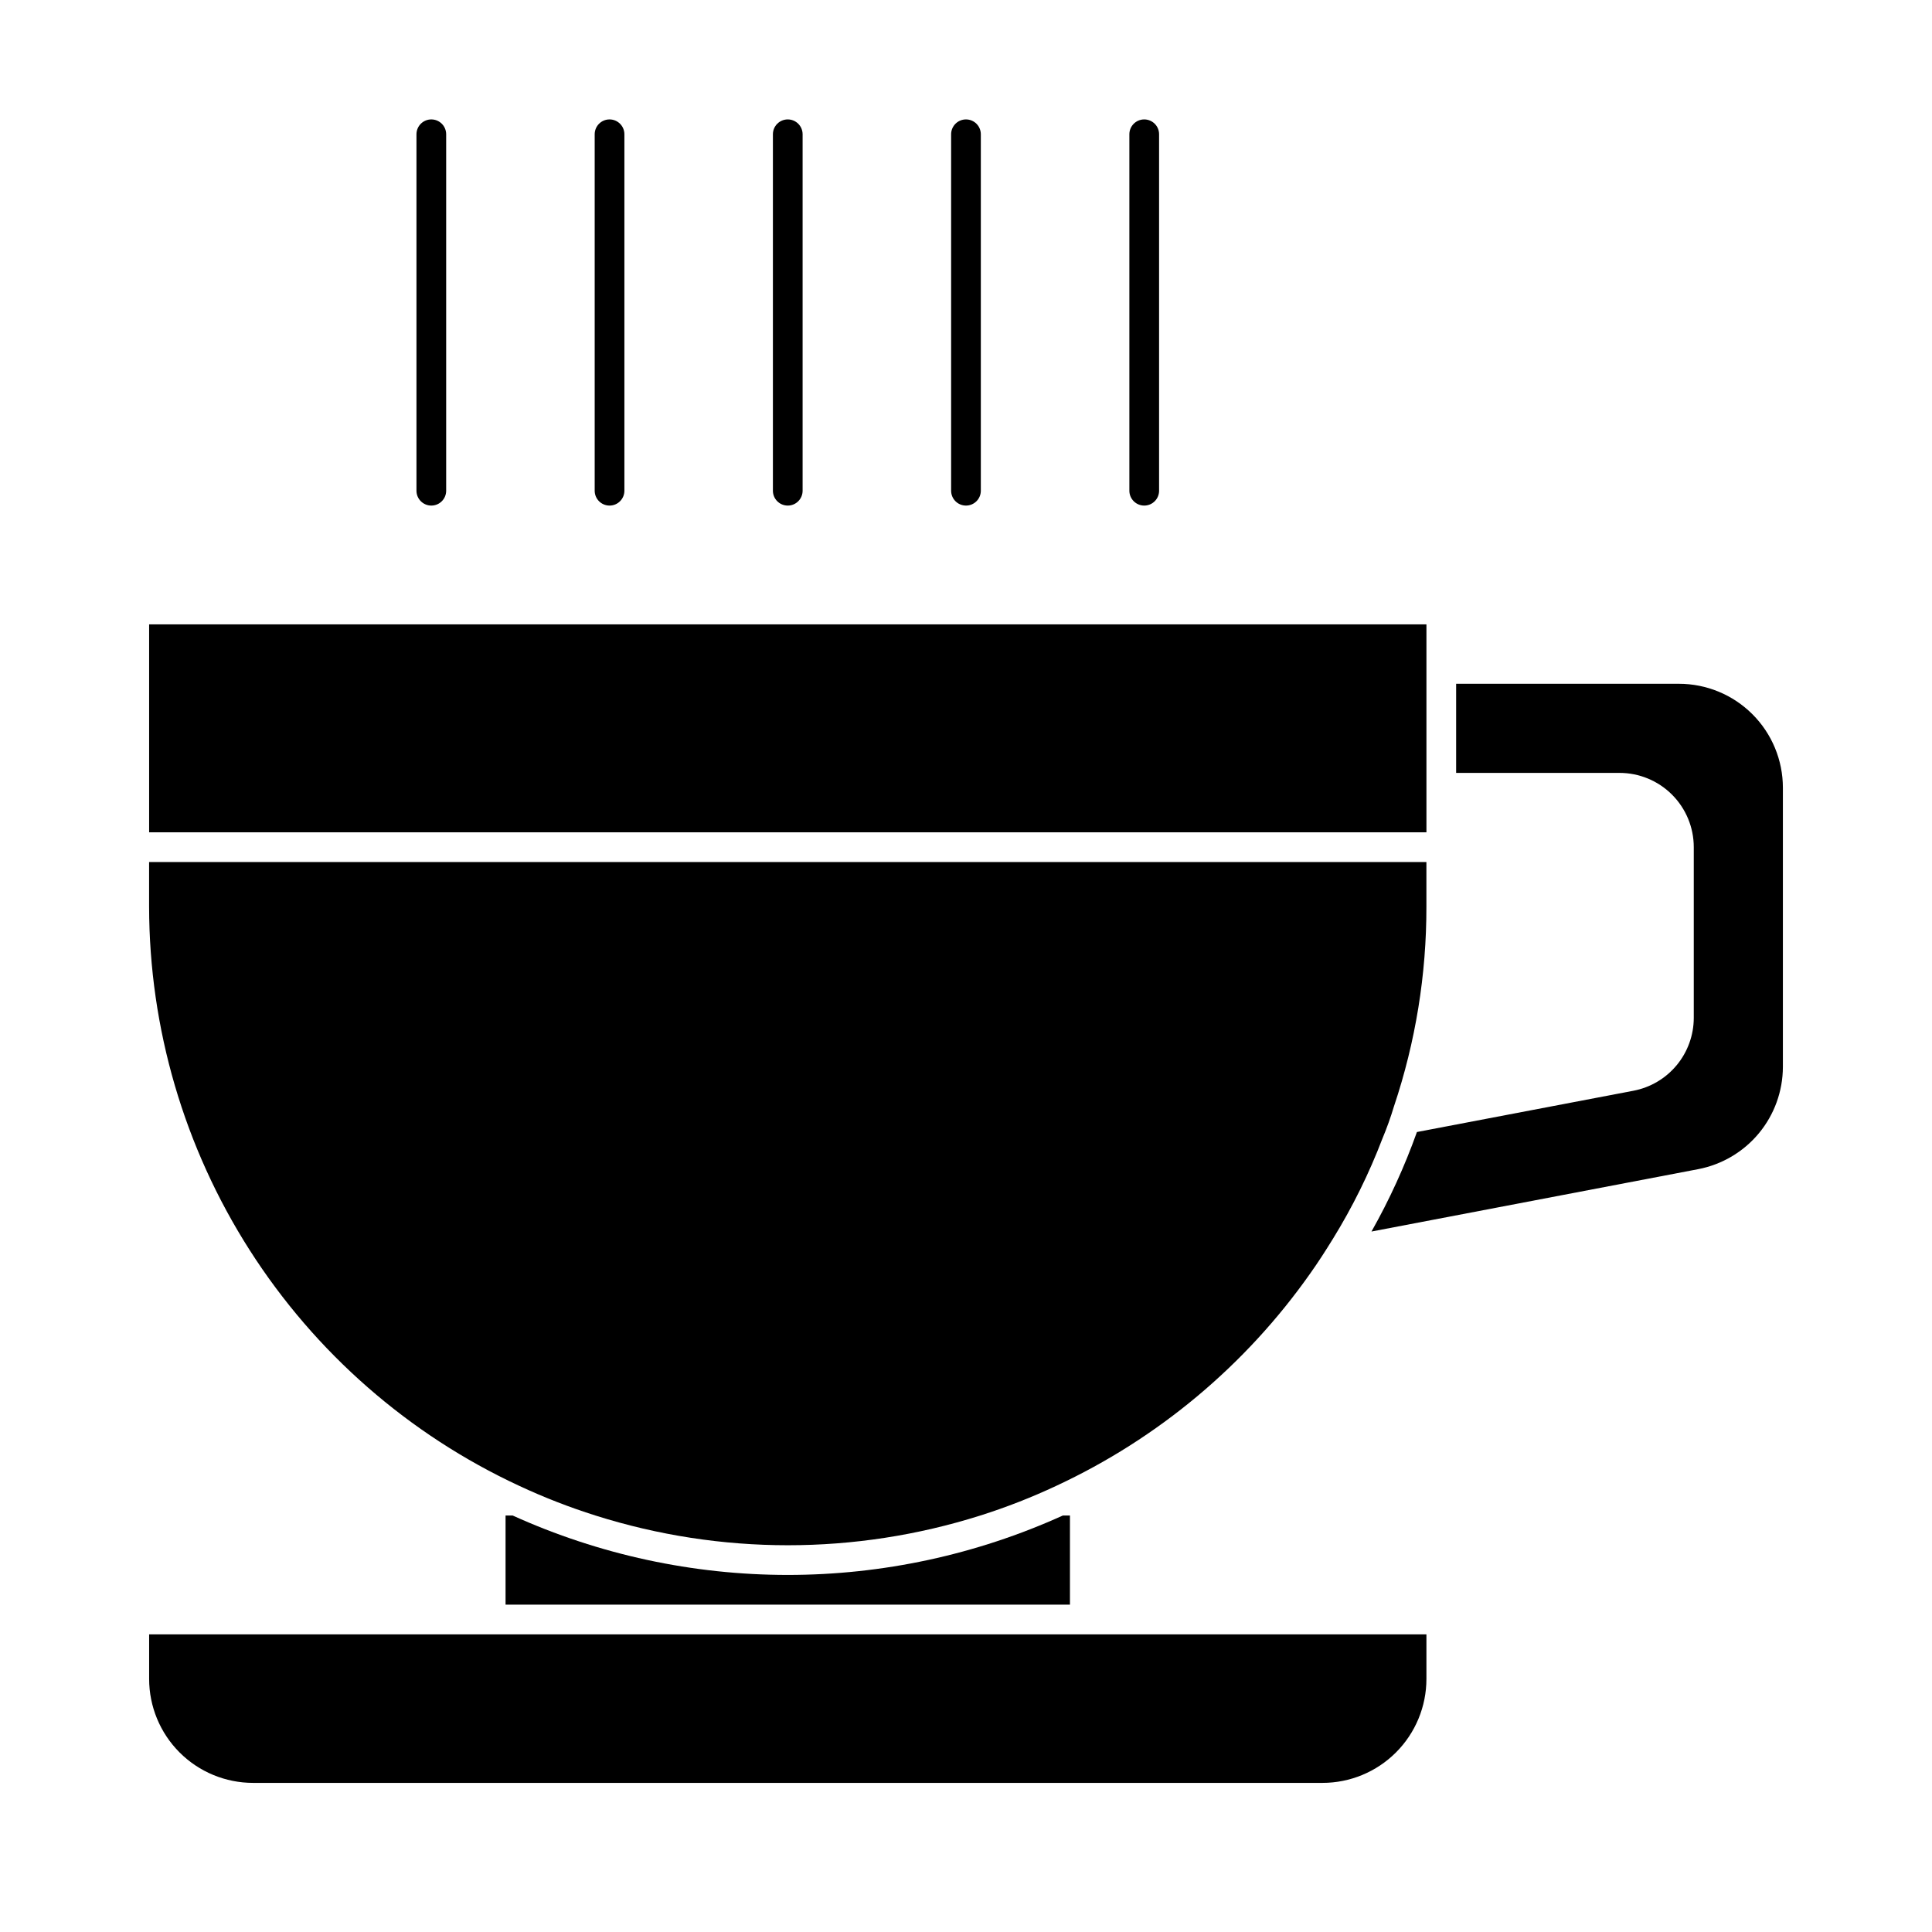 <?xml version="1.0" encoding="UTF-8"?>
<!-- Uploaded to: SVG Repo, www.svgrepo.com, Generator: SVG Repo Mixer Tools -->
<svg fill="#000000" width="800px" height="800px" version="1.1" viewBox="144 144 512 512" xmlns="http://www.w3.org/2000/svg">
 <g>
  <path d="m588.93 325.21h-59.039v23.617h43.297c5.219 0 10.227 2.07 13.914 5.762 3.691 3.691 5.766 8.695 5.766 13.918v45.266-0.004c-0.012 4.57-1.609 8.996-4.527 12.516-2.914 3.519-6.965 5.914-11.453 6.773l-57.387 10.941c-3.254 9.117-7.285 17.941-12.043 26.371l86.594-16.531h-0.004c6.301-1.211 11.984-4.574 16.078-9.512 4.094-4.941 6.34-11.152 6.359-17.57v-73.996c0-7.305-2.902-14.316-8.07-19.48-5.168-5.168-12.176-8.07-19.484-8.07z"/>
  <path d="m183.52 364.57h338.5v-55.105h-338.5z"/>
  <path d="m513.43 437.16c5.715-17.051 8.613-34.918 8.582-52.902v-11.809h-338.5v11.809c0.039 32.27 9.289 63.859 26.664 91.051 17.375 27.191 42.152 48.859 71.418 62.453 6.566 3.066 13.324 5.695 20.234 7.875 33.168 10.492 68.77 10.492 101.94 0 6.883-2.18 13.613-4.809 20.152-7.875 26.973-12.551 50.18-31.957 67.305-56.285 2.125-2.992 4.094-6.062 5.984-9.133v0.004c5.207-8.438 9.609-17.348 13.145-26.609 1.176-2.805 2.199-5.668 3.07-8.578z"/>
  <path d="m274.05 577.12h-90.527v11.809c0 7.309 2.902 14.316 8.066 19.484 5.168 5.168 12.176 8.07 19.484 8.07h283.39c7.309 0 14.316-2.902 19.484-8.07 5.168-5.168 8.07-12.176 8.07-19.484v-11.809z"/>
  <path d="m425.66 545.63c-22.898 10.375-47.75 15.742-72.895 15.742-25.141 0-49.992-5.367-72.895-15.742h-1.891v23.617h149.57v-23.617z"/>
  <path d="m356.7 274.05v-94.465c0-2.176-1.762-3.938-3.938-3.938-2.172 0-3.934 1.762-3.934 3.938v94.465c0 2.172 1.762 3.934 3.934 3.934 2.176 0 3.938-1.762 3.938-3.934z"/>
  <path d="m403.93 274.05v-94.465c0-2.176-1.762-3.938-3.934-3.938-2.176 0-3.938 1.762-3.938 3.938v94.465c0 2.172 1.762 3.934 3.938 3.934 2.172 0 3.934-1.762 3.934-3.934z"/>
  <path d="m451.17 274.05v-94.465c0-2.176-1.762-3.938-3.938-3.938-2.172 0-3.938 1.762-3.938 3.938v94.465c0 2.172 1.766 3.934 3.938 3.934 2.176 0 3.938-1.762 3.938-3.934z"/>
  <path d="m309.47 274.05v-94.465c0-2.176-1.762-3.938-3.934-3.938-2.176 0-3.938 1.762-3.938 3.938v94.465c0 2.172 1.762 3.934 3.938 3.934 2.172 0 3.934-1.762 3.934-3.934z"/>
  <path d="m262.24 274.05v-94.465c0-2.176-1.762-3.938-3.938-3.938-2.172 0-3.934 1.762-3.934 3.938v94.465c0 2.172 1.762 3.934 3.934 3.934 2.176 0 3.938-1.762 3.938-3.934z"/>
 </g>
</svg>